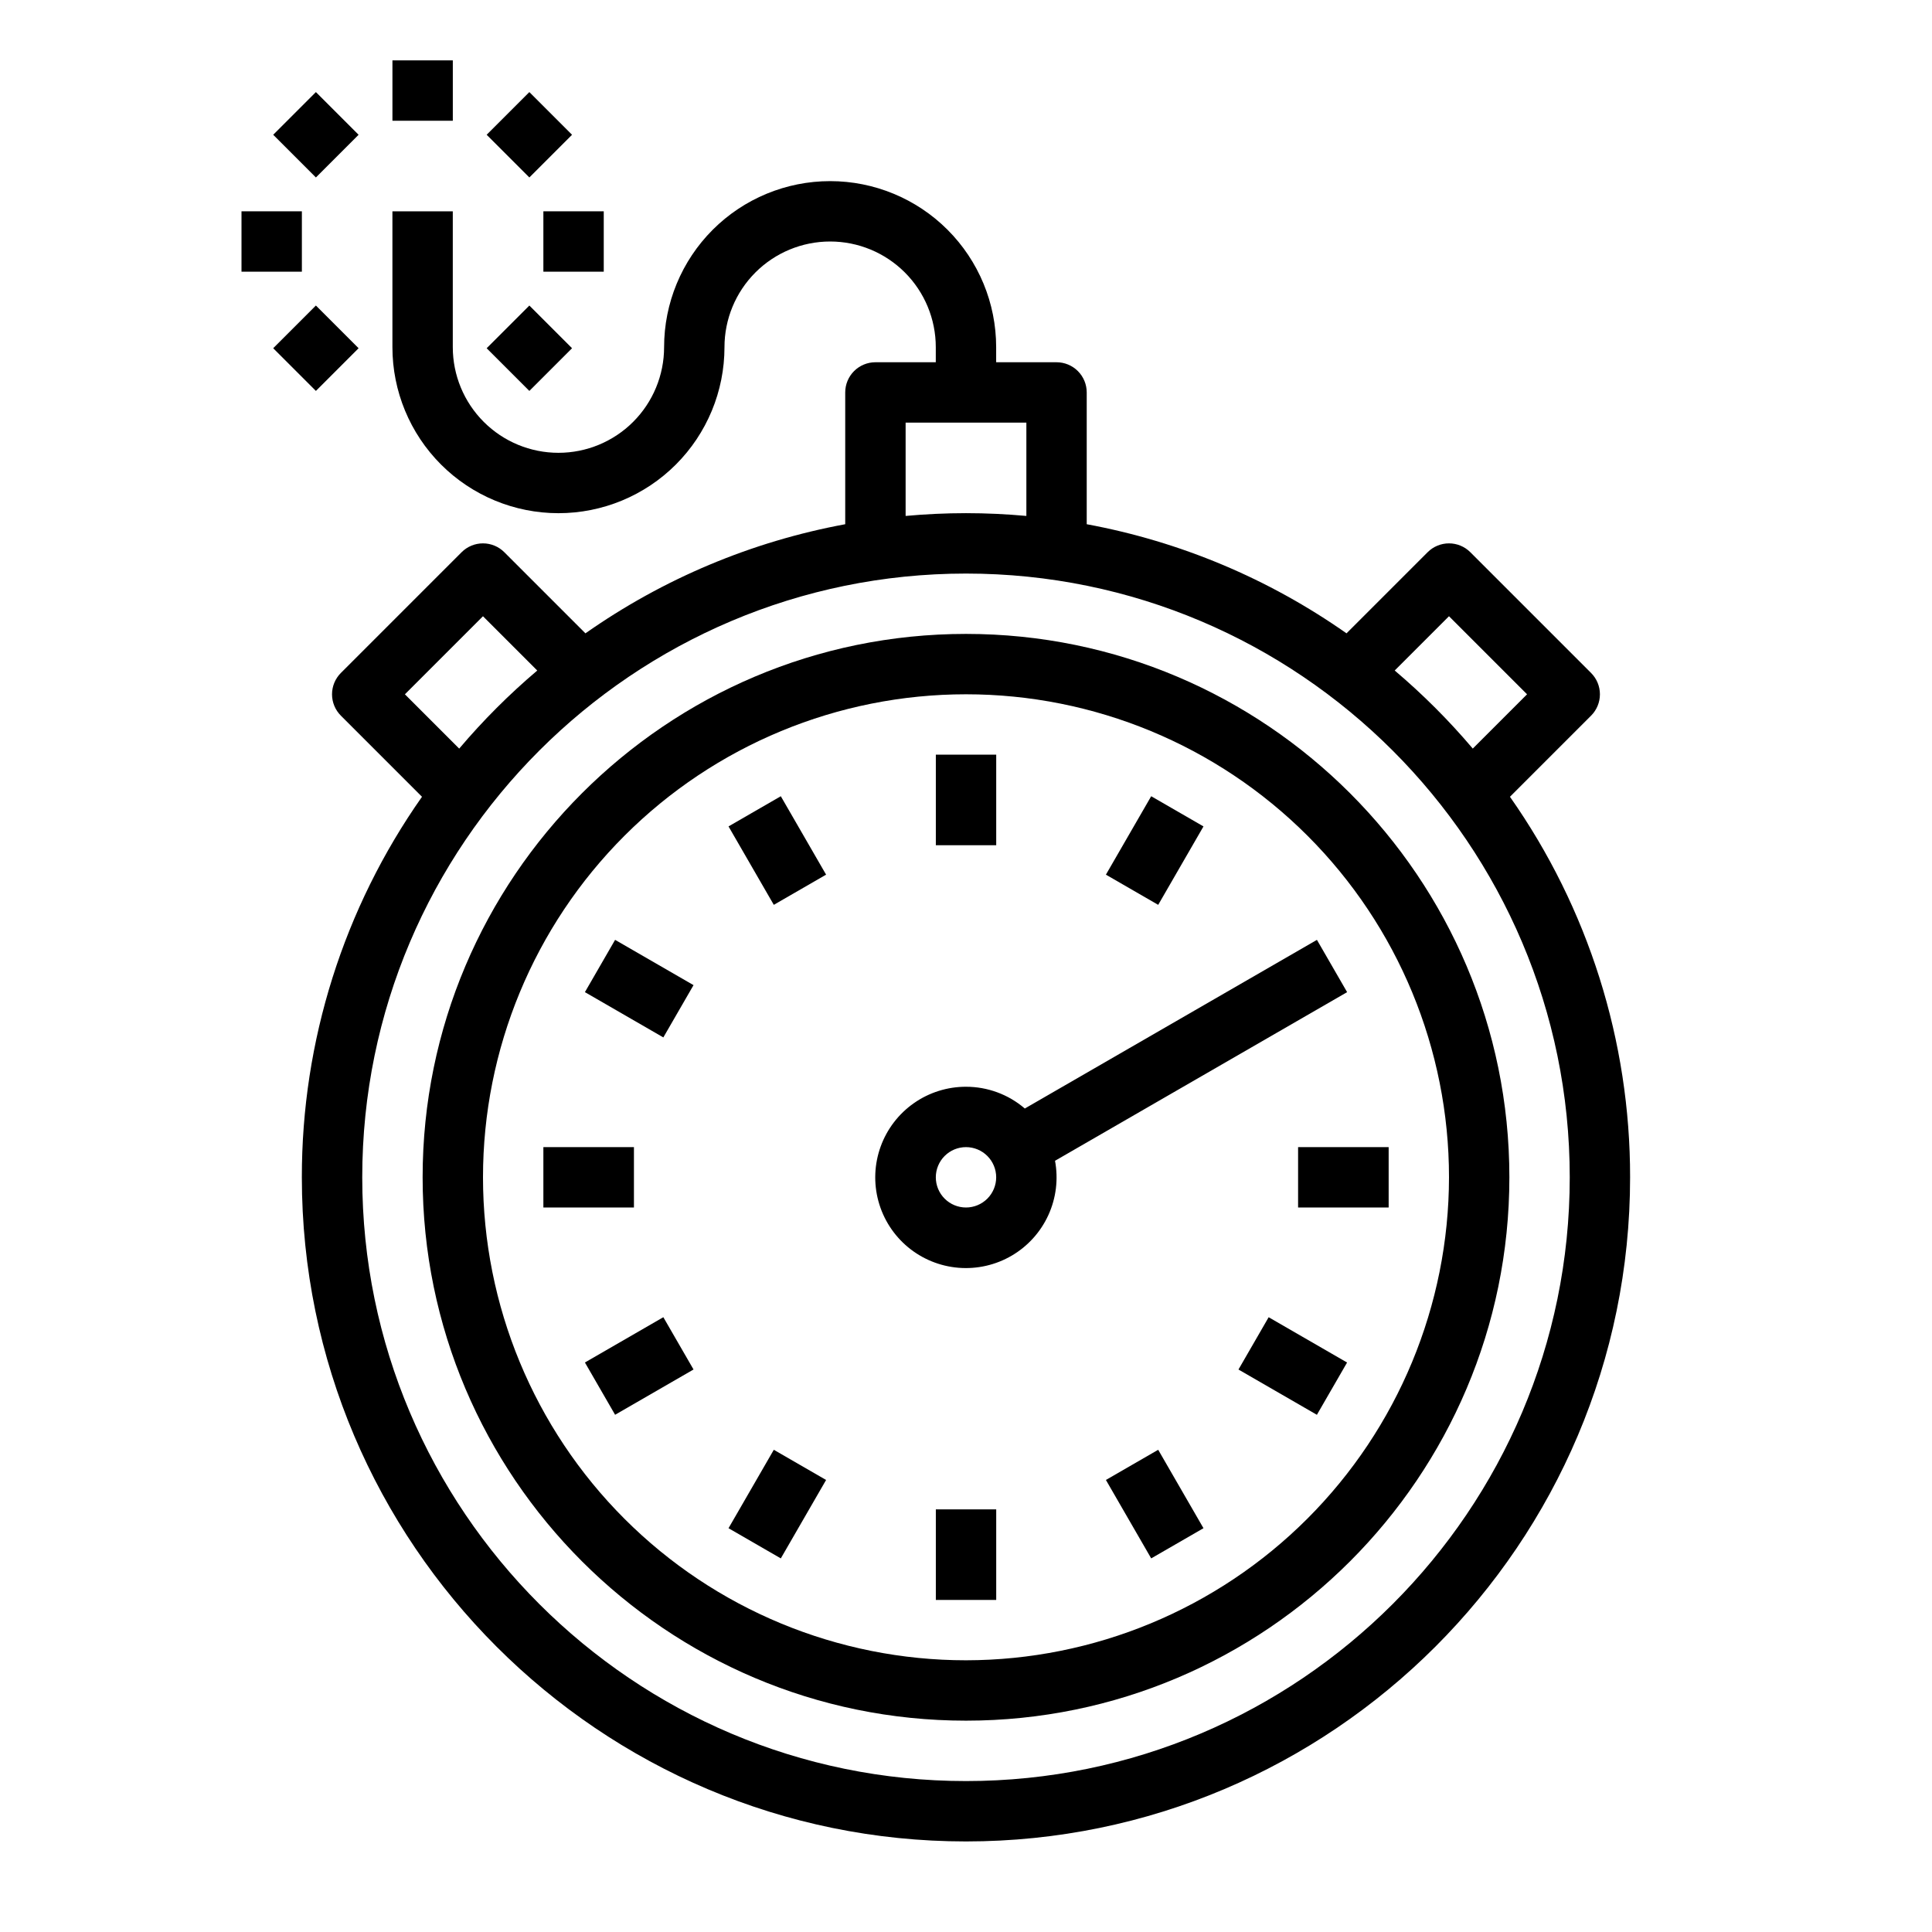 <?xml version="1.0" encoding="UTF-8"?>
<svg width="3600pt" height="3600pt" version="1.1" viewBox="0 0 3600 3600" xmlns="http://www.w3.org/2000/svg">
 <g>
  <path d="m731.25 112.5h112.5v112.5h-112.5z"/>
  <path d="m450 393.75h112.5v112.5h-112.5z"/>
  <path d="m1012.5 393.75h112.5v112.5h-112.5z"/>
  <path d="m509.08 648.87 79.551-79.551 79.551 79.551-79.551 79.551z"/>
  <path d="m906.82 251.13 79.551-79.551 79.551 79.551-79.551 79.551z"/>
  <path d="m906.82 648.87 79.551-79.551 79.551 79.551-79.551 79.551z"/>
  <path d="m509.08 251.13 79.551-79.551 79.551 79.551-79.551 79.551z"/>
  <path d="m1631.2 675c-14.918 0-29.227 5.926-39.773 16.477-10.551 10.547-16.477 24.855-16.477 39.773v245.56c-174.1 32.176-339.21 101.53-484.07 203.32l-151.17-151.17c-10.547-10.551-24.855-16.477-39.773-16.477-14.922 0-29.227 5.926-39.777 16.477l-225 225c-10.551 10.547-16.477 24.855-16.477 39.773 0 14.922 5.926 29.227 16.477 39.777l151.17 151.17c-145.96 207.61-224.15 455.28-223.88 709.07 0 682.36 555.14 1237.5 1237.5 1237.5s1237.5-555.14 1237.5-1237.5c0.277-253.79-77.922-501.46-223.88-709.07l151.17-151.17c10.551-10.547 16.477-24.855 16.477-39.773 0-14.922-5.926-29.227-16.477-39.777l-225-225c-10.547-10.551-24.855-16.477-39.773-16.477-14.922 0-29.227 5.926-39.777 16.477l-151.17 151.17c-144.86-101.79-309.97-171.14-484.07-203.32v-245.56c0-14.918-5.926-29.227-16.477-39.773-10.547-10.551-24.855-16.477-39.773-16.477h-112.5v-28.125c0-82.051-32.594-160.74-90.613-218.76s-136.71-90.613-218.76-90.613-160.74 32.594-218.76 90.613-90.613 136.71-90.613 218.76c0 52.215-20.742 102.29-57.664 139.21-36.922 36.922-86.996 57.664-139.21 57.664s-102.29-20.742-139.21-57.664c-36.922-36.922-57.664-86.996-57.664-139.21v-253.12h-112.5v253.12c0 82.051 32.594 160.74 90.613 218.76s136.71 90.613 218.76 90.613 160.74-32.594 218.76-90.613 90.613-136.71 90.613-218.76c0-52.215 20.742-102.29 57.664-139.21 36.922-36.922 86.996-57.664 139.21-57.664s102.29 20.742 139.21 57.664c36.922 36.922 57.664 86.996 57.664 139.21v28.125zm-876.71 618.75 145.46-145.46 101.15 101.16c-52.402 44.398-101.05 93.047-145.45 145.45zm1045.5 2025c-620.32 0-1125-504.68-1125-1125s504.68-1125 1125-1125 1125 504.68 1125 1125-504.68 1125-1125 1125zm900-2170.5 145.46 145.46-101.16 101.15c-44.398-52.402-93.047-101.05-145.45-145.45zm-787.5-186.88c-37.07-3.356-74.574-5.168-112.5-5.168s-75.43 1.812-112.5 5.168v-173.92h225z"/>
  <path d="m1800 1181.2c-558.28 0-1012.5 454.22-1012.5 1012.5s454.22 1012.5 1012.5 1012.5 1012.5-454.22 1012.5-1012.5-454.22-1012.5-1012.5-1012.5zm0 1912.5c-238.7 0-467.61-94.82-636.39-263.61-168.79-168.78-263.61-397.7-263.61-636.39s94.82-467.61 263.61-636.39c168.78-168.79 397.7-263.61 636.39-263.61s467.61 94.82 636.39 263.61c168.79 168.78 263.61 397.7 263.61 636.39-0.27 238.61-95.176 467.38-263.9 636.1-168.73 168.72-397.49 263.63-636.1 263.9z"/>
  <path d="m1800 2025c-34.75-0.039-68.664 10.641-97.121 30.582-28.457 19.938-50.074 48.168-61.902 80.84-11.832 32.676-13.297 68.199-4.199 101.74 9.098 33.535 28.312 63.449 55.031 85.668 26.719 22.215 59.637 35.652 94.27 38.477 34.637 2.828 69.297-5.098 99.262-22.688 29.969-17.594 53.781-43.996 68.191-75.613 14.414-31.621 18.727-66.914 12.352-101.07l544.27-314.22-56.25-97.426-544.32 314.26v0.004c-30.5-26.195-69.387-40.582-109.59-40.551zm0 225c-14.918 0-29.227-5.926-39.773-16.477-10.551-10.547-16.477-24.855-16.477-39.773s5.926-29.227 16.477-39.773c10.547-10.551 24.855-16.477 39.773-16.477s29.227 5.926 39.773 16.477c10.551 10.547 16.477 24.855 16.477 39.773-0.016 14.914-5.949 29.211-16.492 39.758-10.547 10.543-24.844 16.477-39.758 16.492z"/>
  <path d="m1743.8 1406.2h112.5v168.75h-112.5z"/>
  <path d="m1743.8 2812.5h112.5v168.75h-112.5z"/>
  <path d="m1357.5 1539.9 97.426-56.25 84.379 146.14-97.426 56.25z"/>
  <path d="m2060.7 2757.7 97.426-56.25 84.379 146.14-97.426 56.25z"/>
  <path d="m1089.9 1848.7 56.25-97.426 146.14 84.379-56.25 97.426z"/>
  <path d="m2307.7 2551.9 56.25-97.426 146.14 84.379-56.25 97.426z"/>
  <path d="m1012.5 2137.5h168.75v112.5h-168.75z"/>
  <path d="m2418.8 2137.5h168.75v112.5h-168.75z"/>
  <path d="m1089.9 2538.8 146.14-84.375 56.25 97.43-146.14 84.375z"/>
  <path d="m1357.5 2847.6 84.375-146.14 97.43 56.25-84.375 146.14z"/>
  <path d="m2060.7 1629.8 84.375-146.14 97.43 56.25-84.375 146.14z"/>
 </g>
</svg>
